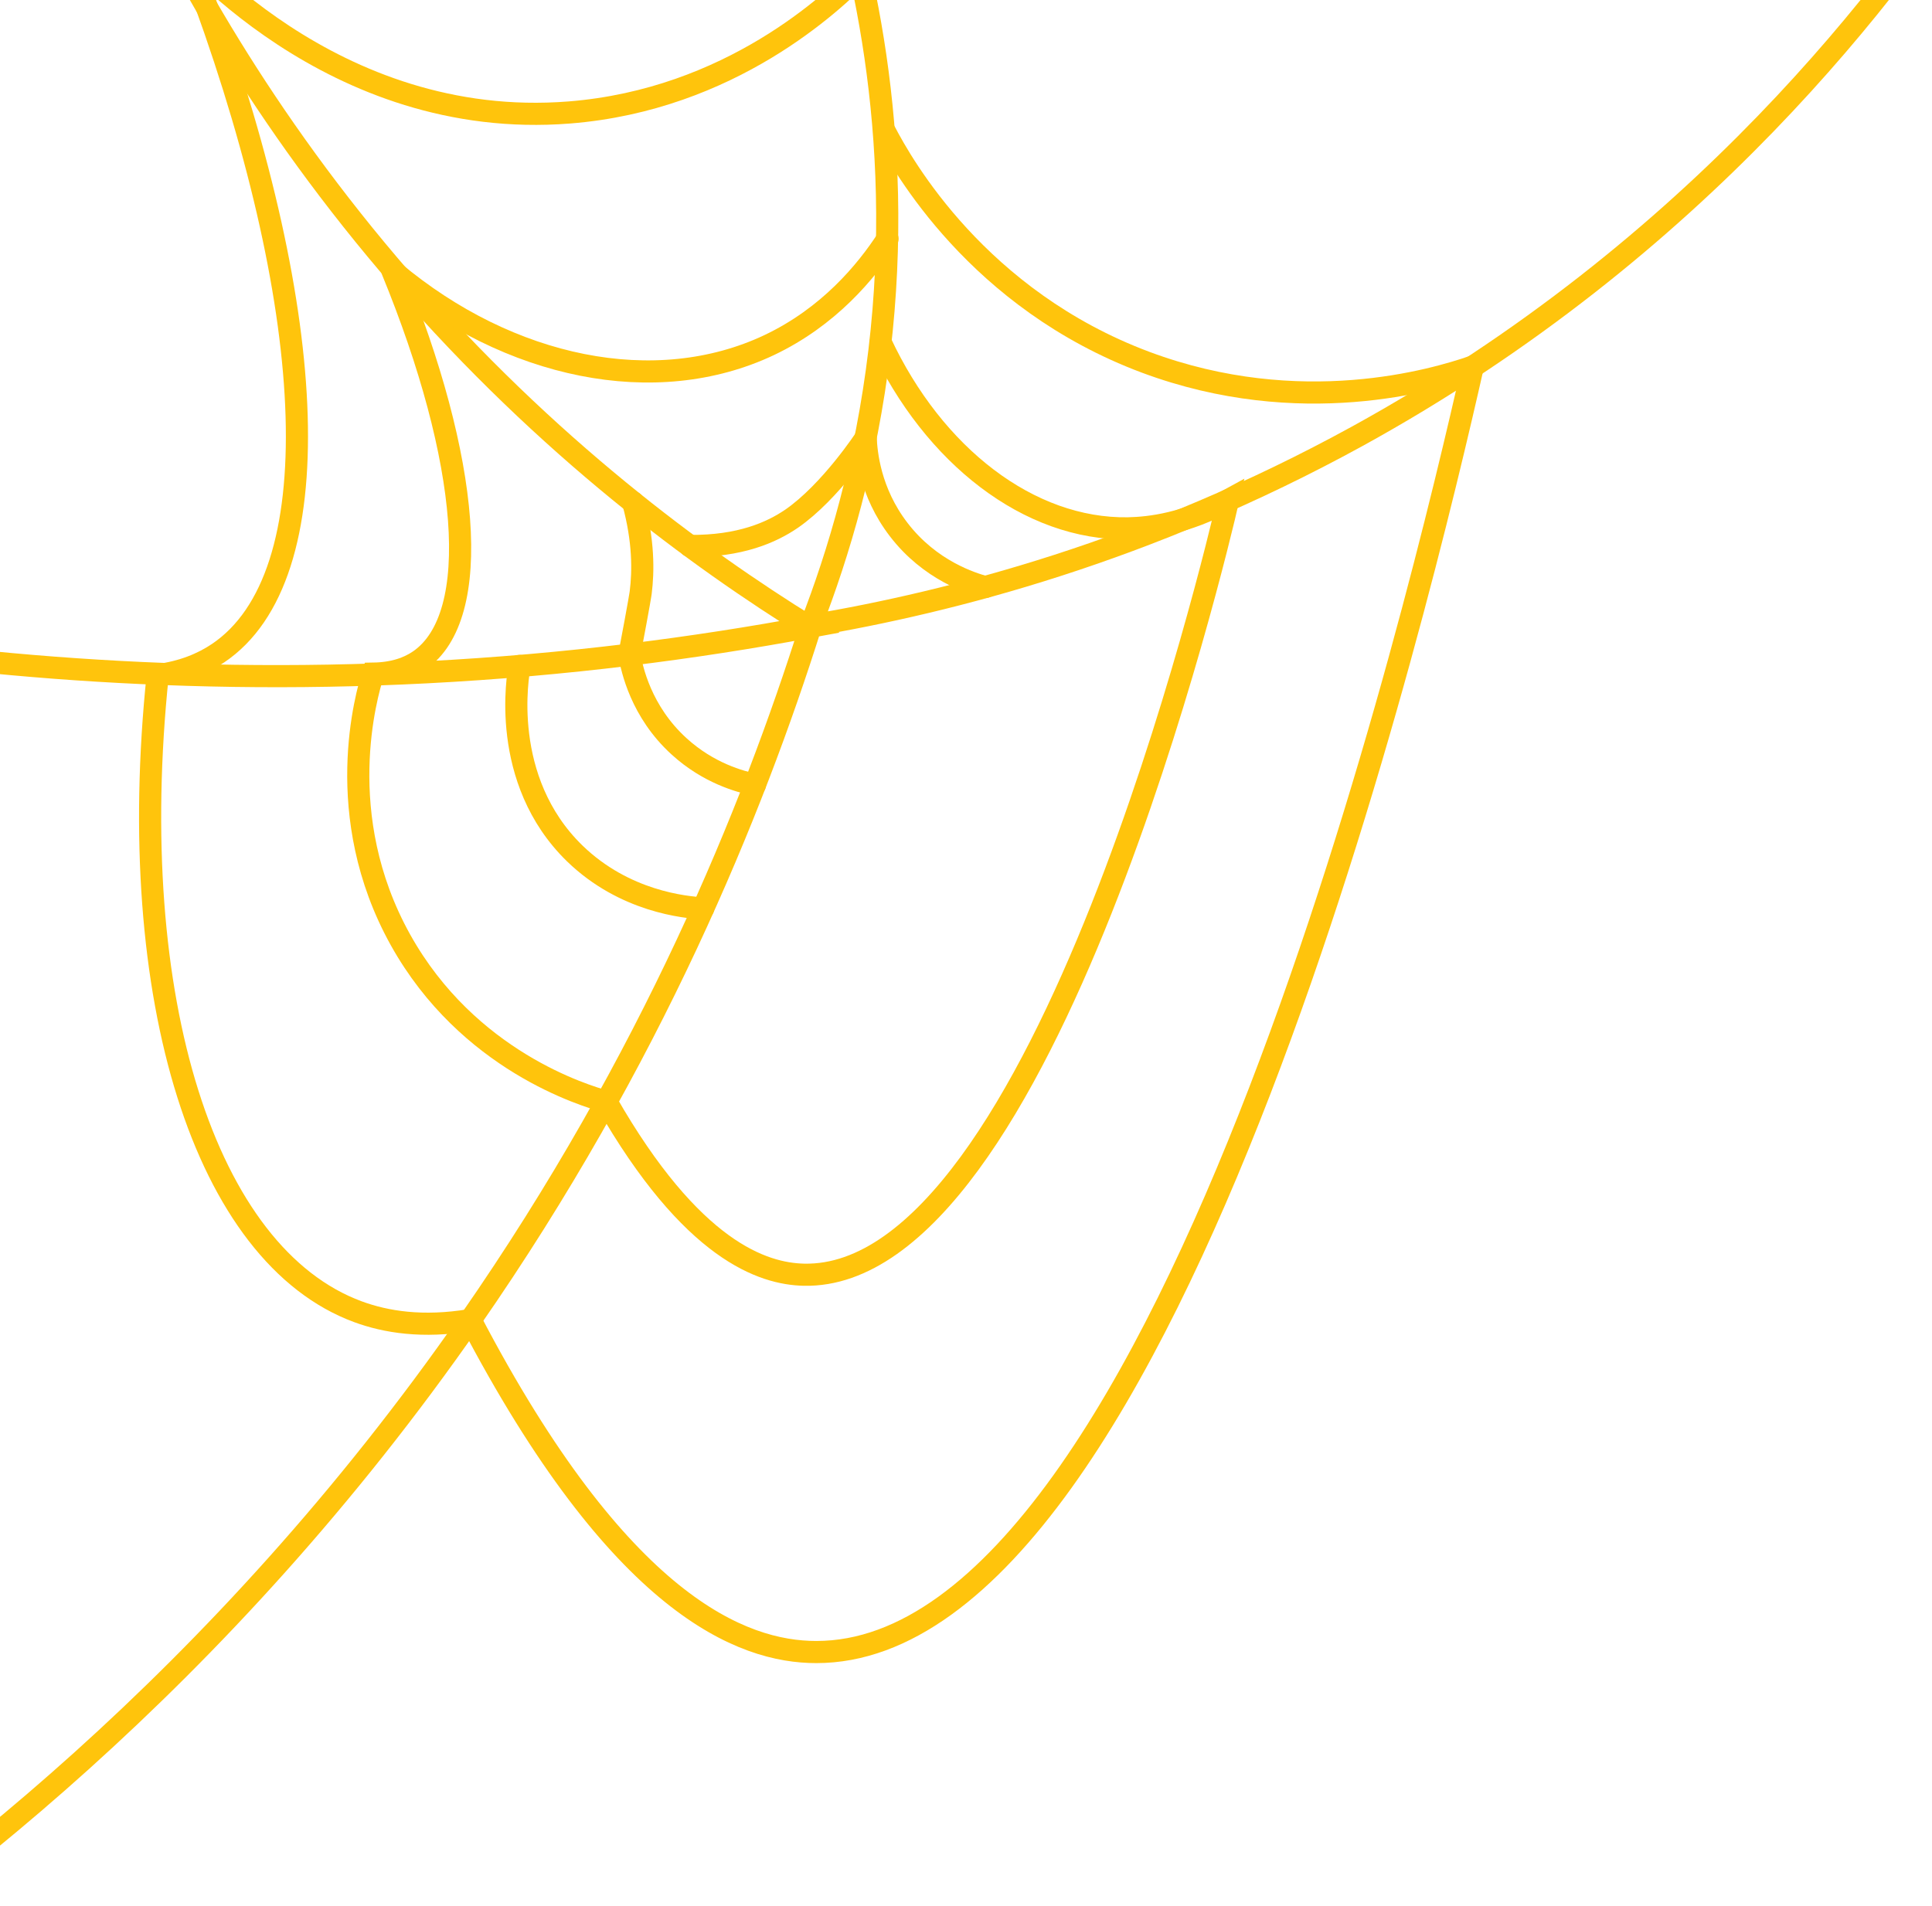 <?xml version="1.0" encoding="UTF-8"?>
<svg id="Layer_2" data-name="Layer 2" xmlns="http://www.w3.org/2000/svg" xmlns:xlink="http://www.w3.org/1999/xlink" viewBox="0 0 128.28 126.6">
  <defs>
    <style>
      .cls-1 {
        stroke-width: 0px;
      }

      .cls-1, .cls-2 {
        fill: none;
      }

      .cls-3 {
        clip-path: url(#clippath);
      }

      .cls-2 {
        stroke: #ffc40c;
        stroke-linecap: round;
        stroke-miterlimit: 10;
        stroke-width: 1.47px;
      }
    </style>
    <clipPath id="clippath">
      <rect class="cls-1" width="128.28" height="126.6"/>
    </clipPath>
  </defs>
  <g id="Layer_1-2" data-name="Layer 1">
    <g class="cls-3">
      <g>
        <path class="cls-2" d="m8.18-10.3c3.49,7.73,9.22,18.2,18.5,28.89,9.68,11.15,19.69,18.48,27.06,23.05-7.59,1.41-16.1,2.53-25.42,3.01-17.66.91-33.1-.72-45.48-3.01-.09,30.89-.18,61.78-.26,92.67,12.67-8.07,32.01-22.69,48.66-46.65,12.01-17.29,18.73-33.83,22.6-46.11,9.31-1.57,22.33-4.92,36.27-12.57C112.83,16.49,125.77-.77,131.88-10.3c-25.71.03-51.42.06-77.13.09,2.4,7.04,5.38,18.97,3.64,33.53-.87,7.29-2.7,13.44-4.56,18.22"/>
        <path class="cls-2" d="m26.13,18.04c7.7,6.45,17.41,8.44,24.94,4.88,3.96-1.88,6.44-4.87,7.86-7.06"/>
        <path class="cls-2" d="m26.04,17.95c5.16,12.57,6.07,22.96,1.81,25.91-.71.49-1.69.86-3.08.88-.43,1.37-2.78,9.41,1.82,17.68,4.48,8.04,12.23,10.35,13.67,10.75,5.68,9.93,10.42,11.43,13.12,11.49,15.91.34,27.36-47.95,28.16-51.43-2.77,1.53-5.14,1.83-6.65,1.86-6.55.1-12.9-4.81-16.42-12.35"/>
        <path class="cls-2" d="m58.76,8.75c1.15,2.2,6.16,11.14,17.31,15.31,10.29,3.84,19.21,1.15,21.72.29-3.26,14.42-19.93,85.38-43.59,85.37-4.93,0-13.05-3.09-22.96-22.05-3.18.53-5.62.13-7.47-.55-10.15-3.74-15.54-20.75-13.3-42.28,1.66-.22,2.97-.76,4.01-1.46,7.57-5.09,6.64-22.51-.91-43.37"/>
        <path class="cls-2" d="m11.01-4.56c.91,1.13,11.01,13.28,26.79,12.03C48.51,6.62,55.34.11,57.23-1.82"/>
        <path class="cls-2" d="m42.04,33.36c.7,2.56.68,4.58.5,6,0,0-.07.55-.75,4.12h0c.16.93.76,3.78,3.3,6.09,1.95,1.78,4.06,2.35,5.04,2.55"/>
        <path class="cls-2" d="m34.5,44.23c-.11.56-1.36,7.56,3.66,12.45,3.31,3.21,7.34,3.58,8.53,3.65"/>
        <path class="cls-2" d="m45.8,36.26c3.34.03,5.43-.9,6.76-1.81,2.59-1.79,4.92-5.36,4.92-5.36h0c.04.94.26,3.57,2.19,6.08,2.09,2.73,4.86,3.58,5.74,3.82"/>
      </g>
    </g>
  </g>
</svg>